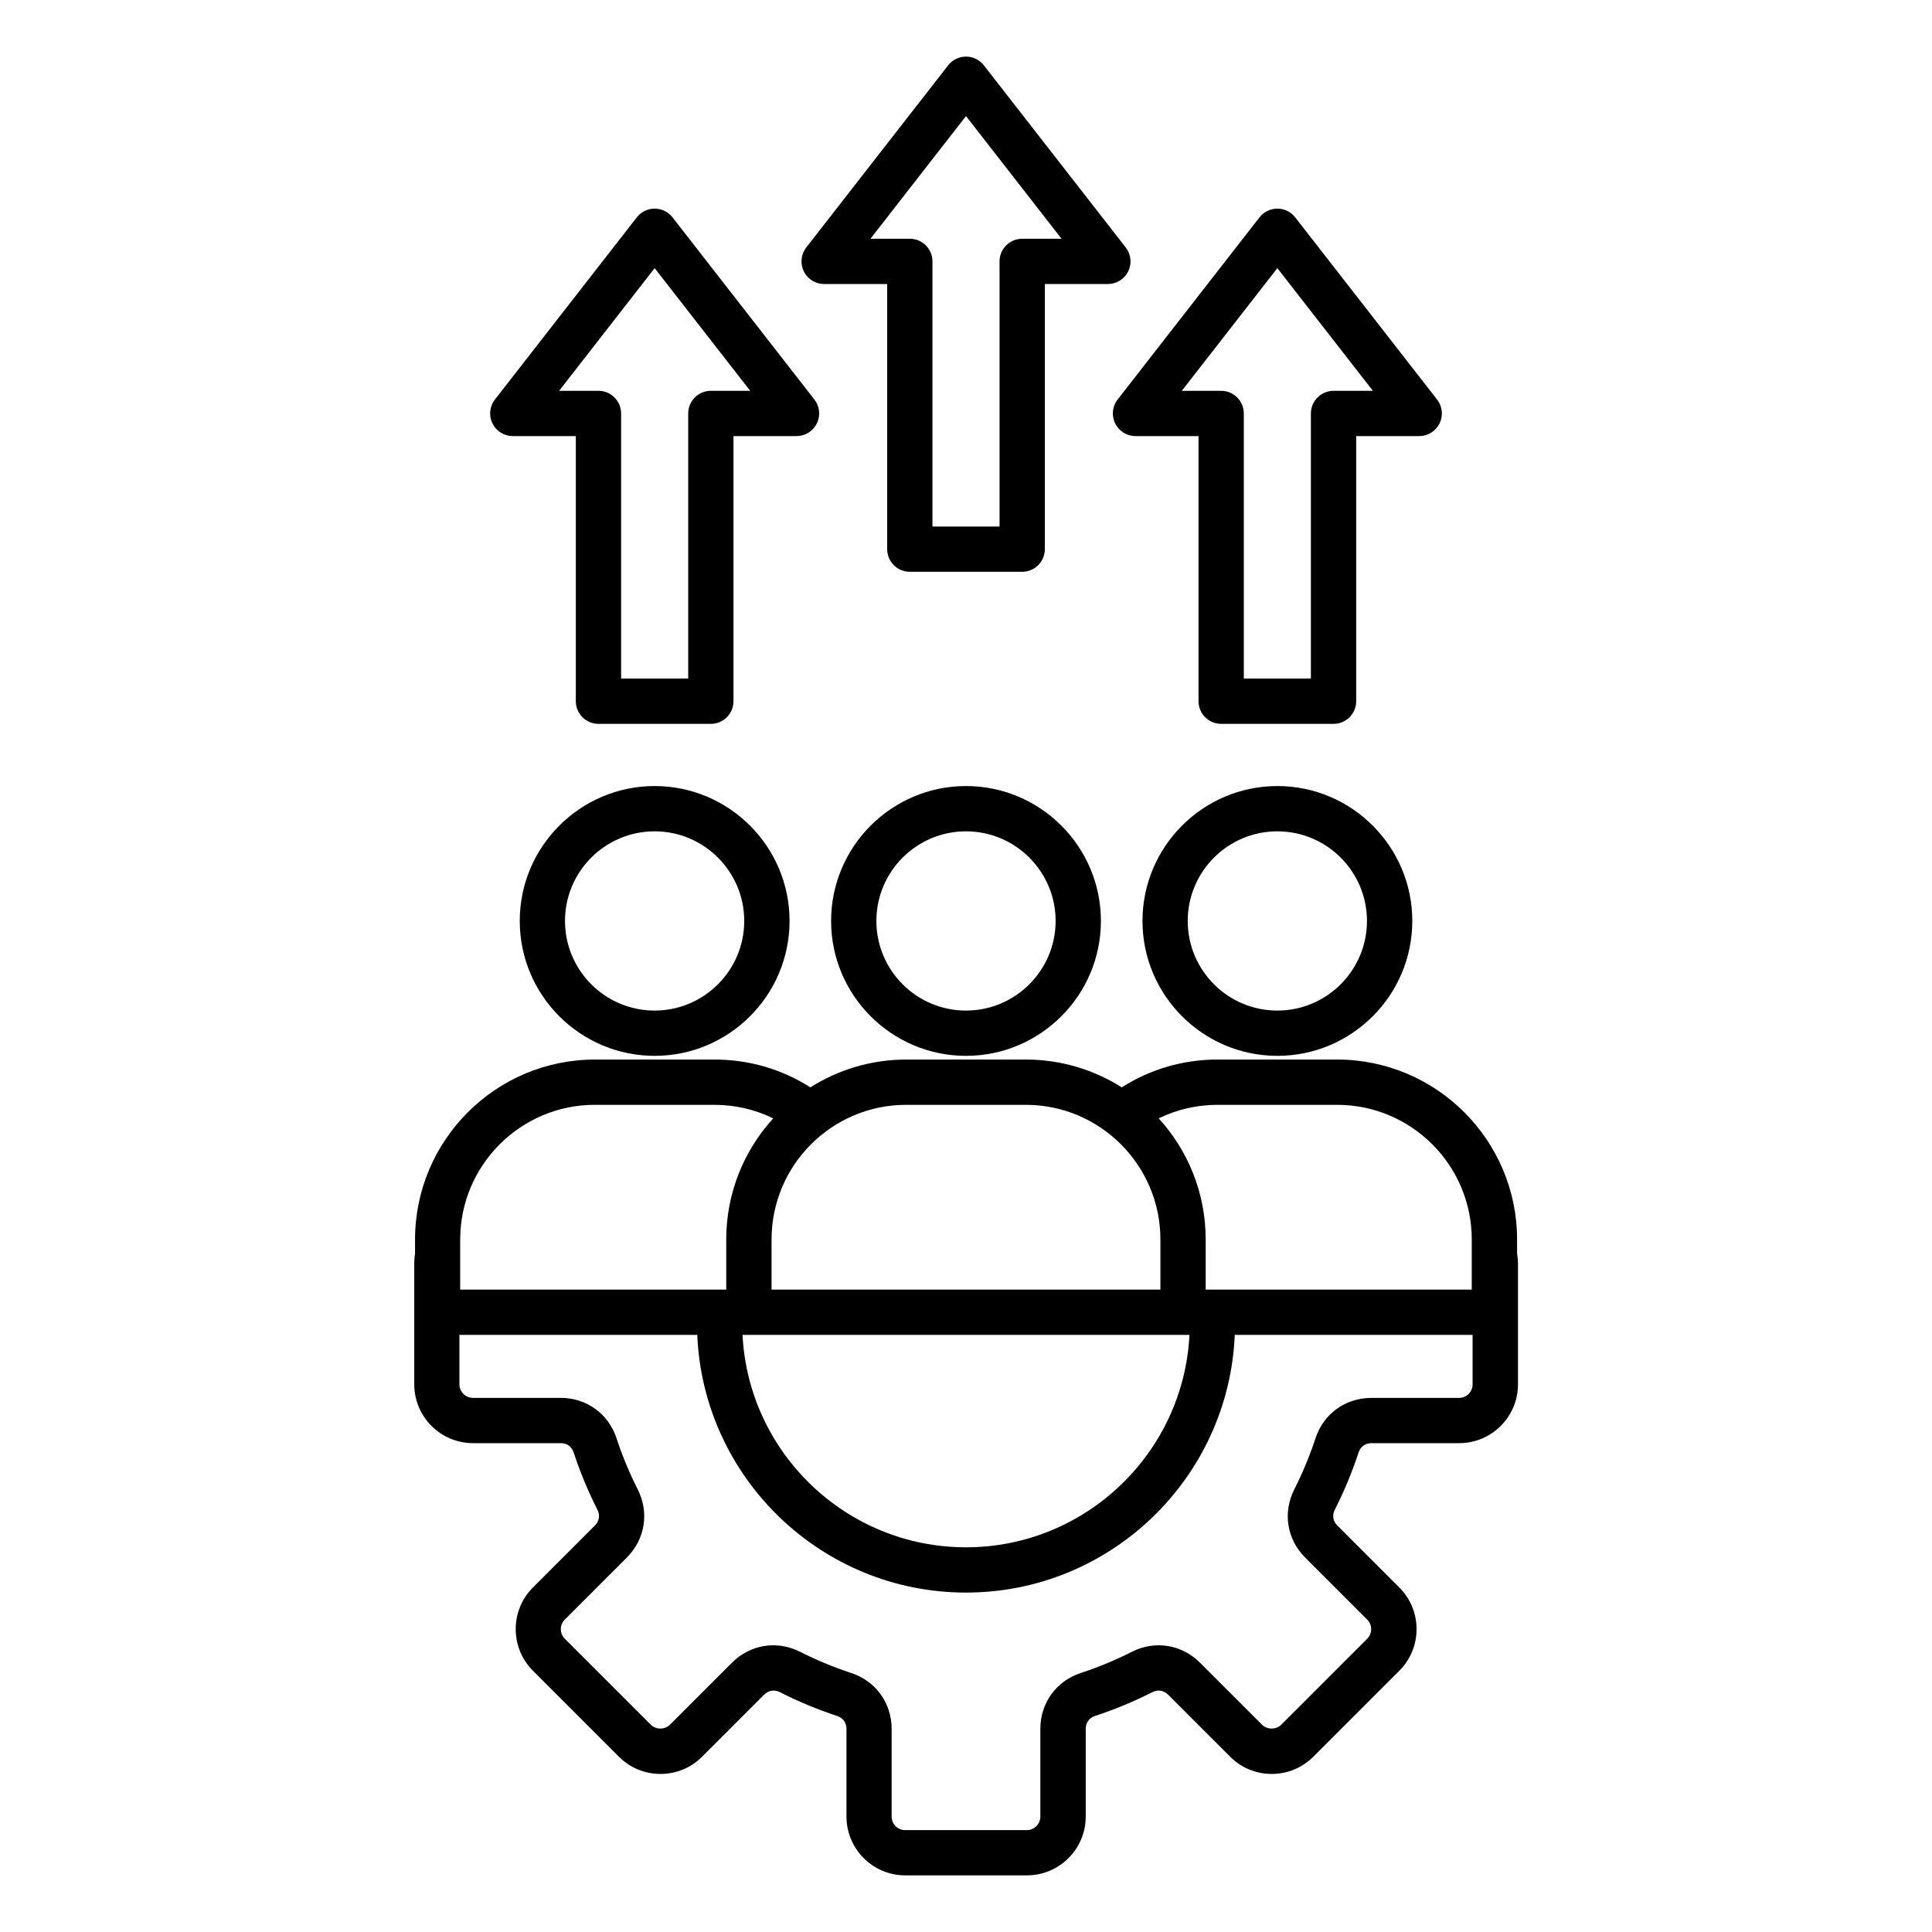 <svg id="Layer_1" enable-background="new 0 0 512 512" viewBox="0 0 512 512" xmlns="http://www.w3.org/2000/svg"><path d="m402.04 332.19v-3.72c0-26.29-21.39-47.68-47.68-47.68h-31.68c-9.11 0-17.81 2.54-25.41 7.37-7.36-4.66-16.08-7.37-25.41-7.37h-31.68c-9.34 0-18.05 2.71-25.42 7.37-7.6-4.83-16.3-7.37-25.41-7.37h-31.68c-26.29 0-47.68 21.39-47.68 47.68v3.72c-.13.81-.21 1.62-.21 2.43v32.25c0 8.59 6.99 15.58 15.58 15.58h23.26c1.62 0 2.9.92 3.4 2.46 1.71 5.19 3.83 10.31 6.31 15.2.73 1.45.49 3-.66 4.15l-16.45 16.45c-6.07 6.08-6.07 15.96 0 22.04l22.8 22.8c2.94 2.94 6.85 4.56 11.02 4.56s8.08-1.62 11.02-4.56l16.45-16.45c1.15-1.15 2.7-1.4 4.15-.66 4.89 2.48 10 4.6 15.2 6.31 1.54.51 2.46 1.78 2.46 3.4v23.26c0 8.59 6.99 15.58 15.58 15.58h32.25c8.59 0 15.58-6.99 15.58-15.58v-23.26c0-1.62.92-2.9 2.46-3.4 5.19-1.71 10.31-3.83 15.21-6.31 1.45-.73 3-.49 4.15.66l16.45 16.45c2.94 2.94 6.85 4.56 11.02 4.56s8.08-1.62 11.02-4.56l22.8-22.8c2.94-2.94 4.56-6.85 4.56-11.02s-1.62-8.08-4.56-11.02l-16.45-16.45c-1.15-1.15-1.4-2.7-.66-4.15 2.48-4.89 4.6-10.01 6.31-15.2.51-1.54 1.78-2.46 3.4-2.46h23.26c8.59 0 15.58-6.99 15.58-15.58v-32.25c-.03-.81-.11-1.62-.24-2.43zm-47.69-39.4c19.68 0 35.68 16.01 35.68 35.68v13.29h-70.51v-13.29c0-12.35-4.72-23.61-12.45-32.09 4.82-2.36 10.11-3.59 15.59-3.59zm-155.88 60.97h115.05 1.7c-1.58 31.3-27.54 56.29-59.22 56.29s-57.65-24.98-59.22-56.29zm73.37-60.97c19.68 0 35.68 16.01 35.68 35.68v13.29h-103.05v-13.29c0-19.68 16.01-35.68 35.68-35.68zm-149.88 35.68c0-19.68 16.01-35.68 35.68-35.68h31.68c5.48 0 10.77 1.23 15.59 3.59-7.73 8.48-12.45 19.74-12.45 32.09v13.29h-70.51v-13.29zm264.71 41.99h-23.26c-6.85 0-12.67 4.21-14.8 10.72-1.52 4.62-3.41 9.17-5.61 13.53-3.1 6.12-1.97 13.21 2.88 18.06l16.45 16.45c.67.67 1.04 1.57 1.04 2.53s-.37 1.86-1.04 2.53l-22.8 22.8c-1.34 1.34-3.72 1.34-5.07 0l-16.45-16.45c-4.85-4.85-11.94-5.98-18.06-2.88-4.36 2.21-8.91 4.09-13.53 5.61-6.51 2.14-10.72 7.95-10.72 14.8v23.26c0 1.98-1.61 3.58-3.58 3.58h-32.25c-1.98 0-3.58-1.61-3.58-3.58v-23.26c0-6.85-4.21-12.66-10.72-14.8-4.63-1.52-9.18-3.41-13.53-5.61-6.12-3.1-13.21-1.97-18.06 2.88l-16.45 16.45c-1.34 1.34-3.72 1.34-5.06 0l-22.8-22.8c-1.4-1.4-1.4-3.67 0-5.07l16.45-16.45c4.85-4.85 5.98-11.94 2.88-18.06-2.21-4.36-4.1-8.91-5.61-13.53-2.14-6.51-7.95-10.72-14.8-10.72h-23.26c-1.98 0-3.58-1.61-3.58-3.58v-13.11h63.03c1.59 37.92 32.92 68.29 71.22 68.29s69.64-30.36 71.22-68.29h63.03v13.11c0 1.98-1.61 3.59-3.58 3.59zm-166.42-126.4c0 19.71 16.04 35.75 35.75 35.75s35.75-16.04 35.75-35.75-16.04-35.75-35.75-35.75-35.75 16.04-35.75 35.75zm59.5 0c0 13.09-10.65 23.75-23.75 23.75s-23.75-10.65-23.75-23.75 10.65-23.75 23.75-23.75 23.75 10.66 23.75 23.75zm-142.01 0c0 19.71 16.04 35.75 35.75 35.75s35.75-16.04 35.75-35.75-16.04-35.75-35.75-35.75-35.75 16.04-35.75 35.75zm59.49 0c0 13.09-10.65 23.75-23.75 23.75s-23.75-10.65-23.75-23.75 10.65-23.75 23.75-23.75 23.75 10.66 23.75 23.75zm105.54 0c0 19.71 16.04 35.75 35.75 35.75s35.75-16.04 35.75-35.75-16.04-35.75-35.75-35.75-35.75 16.04-35.75 35.75zm59.49 0c0 13.09-10.65 23.75-23.75 23.75s-23.75-10.65-23.75-23.75 10.65-23.75 23.75-23.75 23.75 10.66 23.75 23.75zm-66.74-131.86c1.01 2.06 3.1 3.37 5.39 3.37h16.71v70.26c0 3.31 2.69 6 6 6h29.78c3.31 0 6-2.69 6-6v-70.26h16.71c2.29 0 4.38-1.31 5.39-3.37s.75-4.51-.66-6.32l-37.6-48.28c-1.14-1.46-2.88-2.31-4.73-2.31s-3.6.85-4.73 2.31l-37.6 48.28c-1.41 1.81-1.66 4.26-.66 6.32zm42.99-41.14 25.32 32.51h-10.43c-3.31 0-6 2.69-6 6v70.26h-17.78v-70.26c0-3.31-2.69-6-6-6h-10.43zm-120.11 4.21h16.71v70.26c0 3.31 2.69 6 6 6h29.78c3.31 0 6-2.69 6-6v-70.26h16.71c2.29 0 4.38-1.31 5.39-3.37s.75-4.51-.66-6.32l-37.6-48.27c-1.13-1.46-2.88-2.31-4.73-2.31s-3.6.85-4.73 2.31l-37.6 48.27c-1.41 1.81-1.66 4.26-.66 6.32 1.01 2.07 3.1 3.37 5.39 3.37zm37.6-44.51 25.32 32.51h-10.43c-3.31 0-6 2.69-6 6v70.26h-17.78v-70.26c0-3.31-2.69-6-6-6h-10.43zm-120.11 84.81h16.71v70.26c0 3.31 2.69 6 6 6h29.78c3.31 0 6-2.69 6-6v-70.26h16.71c2.29 0 4.38-1.31 5.39-3.37s.75-4.51-.66-6.32l-37.6-48.28c-1.14-1.46-2.88-2.31-4.73-2.31s-3.6.85-4.73 2.31l-37.6 48.28c-1.41 1.81-1.66 4.26-.66 6.32s3.1 3.37 5.39 3.37zm37.6-44.51 25.32 32.51h-10.43c-3.31 0-6 2.69-6 6v70.26h-17.78v-70.26c0-3.31-2.69-6-6-6h-10.43z"/></svg>